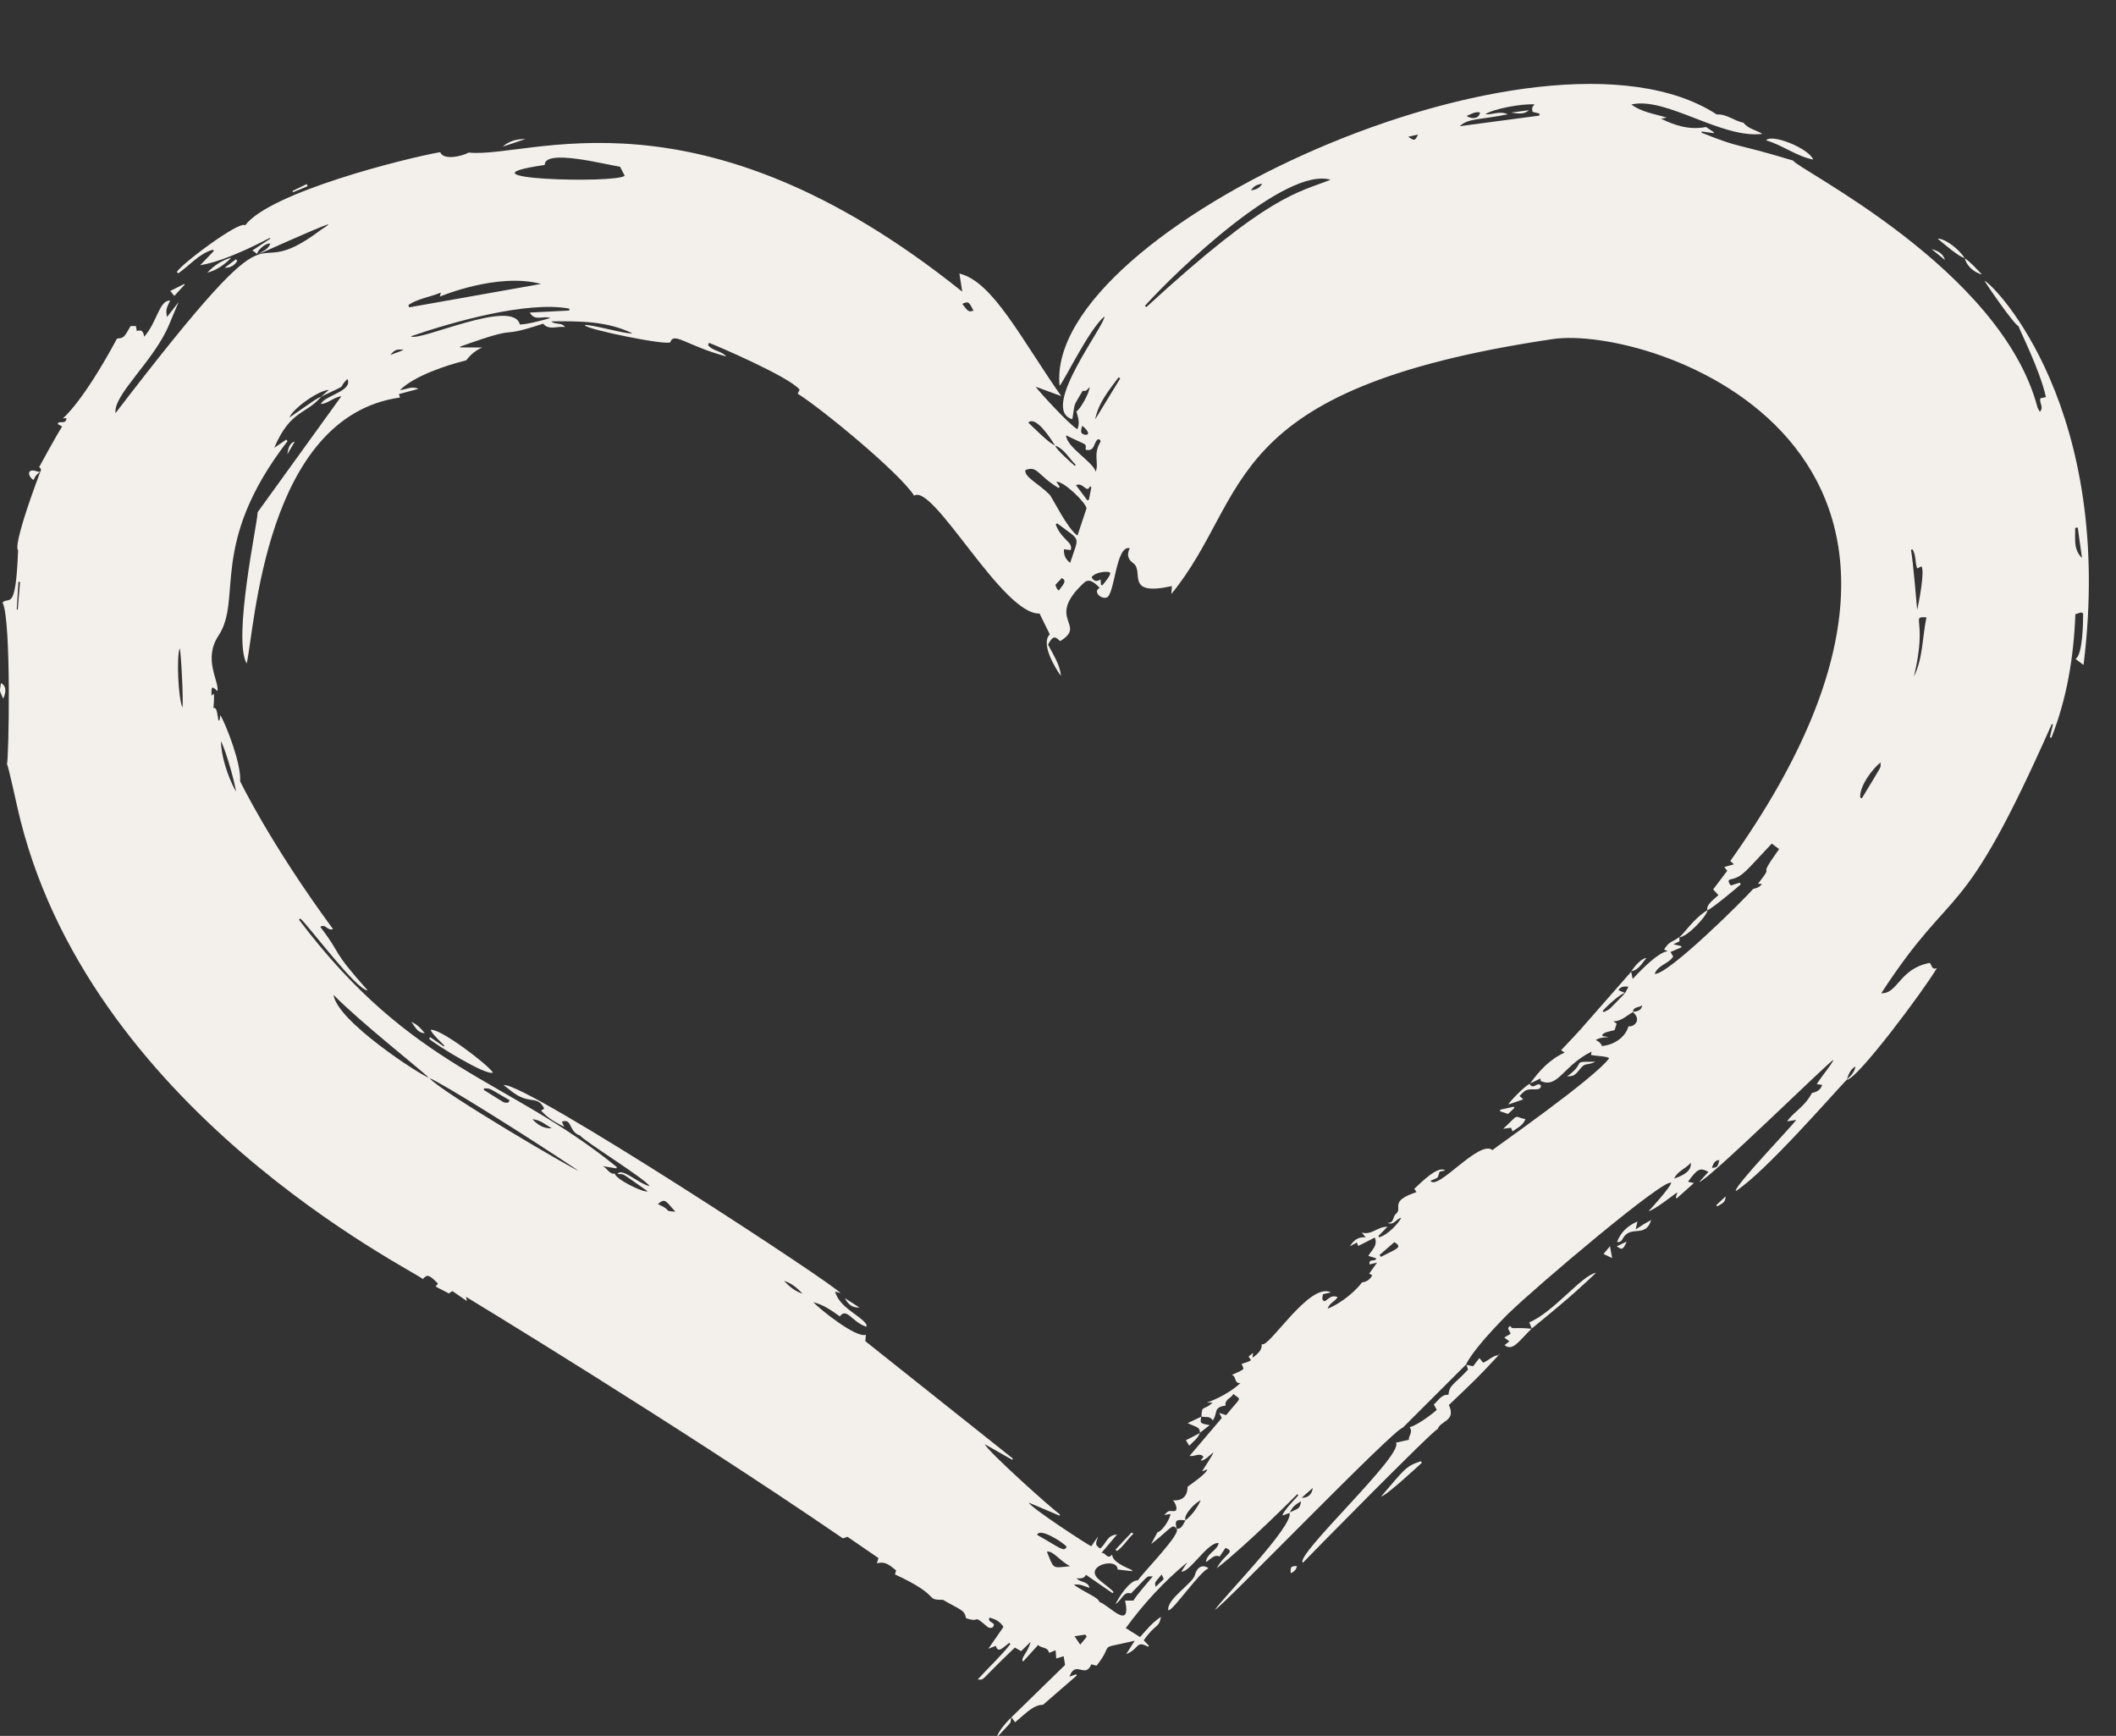 <?xml version="1.0" encoding="UTF-8" standalone="no"?><svg xmlns="http://www.w3.org/2000/svg" xmlns:xlink="http://www.w3.org/1999/xlink" fill="#000000" height="83.1" preserveAspectRatio="xMidYMid meet" version="1" viewBox="-0.0 6.4 101.3 83.1" width="101.3" zoomAndPan="magnify"><rect x="-0.0" y="6.4" width="101.3" height="83.1" fill="#333333" stroke="none"/><g fill="#f3f0ec" id="change1_1"><path d="M 99.344 31.672 C 99.387 31.664 99.426 31.66 99.469 31.656 C 99.535 32.141 99.602 32.629 99.672 33.113 C 99.242 32.691 99.363 32.168 99.344 31.672 Z M 91.625 38.793 C 92.297 36.004 91.434 35.922 92.227 35.953 C 92.023 36.922 92.062 37.902 91.625 38.793 Z M 91.484 32.719 C 91.512 32.711 91.535 32.707 91.562 32.703 C 91.727 32.973 91.676 33.301 91.777 33.613 C 91.859 33.574 91.926 33.539 91.988 33.512 C 92.16 33.754 91.84 35.352 91.781 35.602 C 91.781 35.602 91.578 33.16 91.484 32.719 Z M 89.137 44.613 L 89.059 44.59 C 88.996 44.066 89.629 43.211 90.031 42.898 C 90.008 43.262 90.195 42.84 89.137 44.613 Z M 88.418 58.066 C 88.5 57.828 88.586 57.586 88.828 57.453 C 88.781 57.719 88.617 57.906 88.418 58.066 Z M 82.836 47.617 C 82.902 47.676 82.945 47.719 83.008 47.777 C 82.844 47.824 82.715 47.859 82.547 47.906 C 82.613 47.988 82.652 48.043 82.688 48.086 C 82.465 48.379 82.246 48.672 82.016 48.977 C 82.113 49.086 82.188 49.168 82.266 49.254 C 82.035 49.465 81.66 49.723 81.742 49.973 C 81.859 49.977 83.254 48.824 83.336 48.734 C 83.32 48.707 83.301 48.684 83.285 48.656 C 83.145 48.703 83.008 48.742 82.863 48.789 C 82.723 48.625 82.711 48.523 82.867 48.492 C 83.43 48.375 83.578 48.094 84.82 46.785 C 84.941 46.875 85.055 46.957 85.172 47.047 C 83.973 48.719 85.082 47.523 84.16 48.711 C 84.238 48.715 84.281 48.719 84.352 48.719 C 84.215 48.91 84.008 48.93 83.918 48.961 C 83.602 49.359 79.852 53.082 79.215 53.023 C 79.379 52.586 79.883 52.547 80.102 52.191 C 80.066 52.125 80.031 52.066 79.973 51.973 C 80.152 51.898 80.324 51.824 80.492 51.754 C 80.492 51.73 80.492 51.711 80.488 51.691 C 80.387 51.668 80.281 51.645 80.109 51.605 C 80.246 51.539 80.324 51.504 80.406 51.461 C 80.402 51.395 80.398 51.328 80.395 51.258 C 80 51.543 79.934 51.438 79.664 51.855 C 79.734 51.887 79.793 51.914 79.855 51.945 C 79.855 51.945 79.504 51.816 78.16 53.266 C 78.125 53.102 78.105 53.008 78.09 52.918 C 74.961 56.484 75.887 55.453 74.734 56.676 C 74.793 56.715 74.832 56.742 74.906 56.789 C 74.184 57.117 73.691 57.66 73.254 58.266 C 73.41 58.191 73.57 58.113 73.746 58.031 C 73.746 58.051 73.754 58.098 73.758 58.148 C 74.59 58.527 74.824 57.418 76.195 56.742 C 76.18 56.824 76.172 56.863 76.164 56.902 C 76.395 56.957 76.902 56.957 77.039 57.055 C 76.352 58.02 71.484 61.402 71.449 61.457 C 70.816 60.934 68.809 63.445 68.48 62.926 C 68.926 62.738 68.793 62.84 68.918 62.488 C 68.984 62.473 69.066 62.457 69.184 62.434 C 68.852 62.172 68.02 63.02 67.707 63.312 C 67.73 63.348 67.766 63.398 67.812 63.469 C 66.461 63.918 67.184 64.223 66.824 64.516 C 66.664 64.641 66.754 64.973 66.414 64.934 C 66.738 65.094 66.824 64.746 67.082 64.699 C 66.938 64.98 66.43 65.527 66.02 65.633 L 65.988 65.57 C 66.117 65.441 66.242 65.312 66.422 65.129 C 65.941 65.117 65.668 65.543 65.195 65.406 C 65.273 65.504 65.312 65.551 65.379 65.637 C 65.016 65.594 64.797 65.789 64.625 66.062 C 64.73 66.004 64.84 65.945 64.957 65.883 C 64.984 65.953 65.004 66 65.023 66.047 C 65.285 65.914 65.539 65.781 65.816 65.645 C 65.973 66.043 65.668 66.23 65.508 66.523 C 65.645 66.566 65.758 66.602 65.879 66.637 C 65.867 66.84 65.5 66.617 65.57 66.93 C 65.66 66.906 65.754 66.887 65.926 66.844 C 65.781 67.047 65.668 67.199 65.547 67.371 C 65.566 67.383 65.621 67.414 65.695 67.453 C 65.574 67.684 65.375 67.777 65.207 67.789 C 64.711 68.434 63.957 68.898 63.559 69.051 C 63.648 68.758 63.934 68.703 64.035 68.492 C 63.805 68.422 63.75 68.441 63.414 68.699 C 63.23 68.621 63.332 68.477 63.332 68.359 C 63.461 68.328 63.586 68.297 63.715 68.27 C 62.688 67.738 60.707 71.016 60.402 70.742 C 60.422 70.98 60.301 71.156 59.961 71.398 C 59.969 71.312 59.977 71.254 59.988 71.164 C 59.91 71.23 59.848 71.281 59.773 71.344 C 59.816 71.41 59.852 71.465 59.887 71.512 C 59.855 71.574 59.512 71.668 59.441 71.691 C 59.527 71.973 59.707 71.898 58.973 72.219 C 59.199 72.281 59.066 72.637 59.383 72.613 C 58.68 73.254 57.785 73.543 57.785 73.543 L 58.051 73.543 C 57.637 73.949 57.535 73.629 57.516 74.211 C 57.691 74.27 57.922 74.16 58.062 74.402 C 58.324 74.004 58.066 73.777 58.672 73.688 C 58.625 73.371 58.949 73.344 59.043 73.133 C 59.438 73.449 59.457 73.215 58.699 74.145 C 58.602 74.113 58.504 74.082 58.367 74.039 C 58.418 74.133 58.453 74.199 58.492 74.281 C 58.492 74.281 56.949 76.098 56.949 76.098 C 57.199 76.148 57.414 75.922 57.617 76.137 C 57.578 76.188 57.539 76.246 57.48 76.324 C 57.664 76.336 57.93 76.059 58.082 75.93 C 58.105 76 57.578 76.762 57.551 76.84 C 57.625 76.809 57.703 76.777 57.793 76.742 C 57.777 76.938 57.027 77.441 56.852 77.578 C 56.855 78.023 56.598 78.262 56.145 78.223 C 56.23 78.266 56.484 78.766 56.168 78.742 C 55.93 78.723 55.93 78.723 55.734 78.93 C 55.852 78.906 55.941 78.891 56.027 78.875 C 56.059 79.004 55.715 79.656 55.406 79.762 C 55.297 79.965 55.203 80.145 55.109 80.32 C 56.082 79.555 56.117 79.324 56.312 79.57 C 56.316 79.57 56.316 79.57 56.316 79.574 C 56.32 79.578 56.324 79.578 56.324 79.582 C 56.59 79.793 54.746 81.645 54.477 82.055 C 54.098 82.02 53.539 82.883 53.406 83.195 C 53.715 82.984 53.793 82.562 54.141 82.684 C 55.105 81.711 54.832 81.887 55.191 81.863 C 55.113 81.957 54.293 82.898 54.27 83.023 L 53.863 83.023 C 54.184 84.543 53.039 83.191 52.641 83.098 C 52.551 82.848 52.07 82.719 51.406 82.266 C 51.715 82.211 51.918 82.344 52.16 82.414 C 52.082 82.086 51.734 82.176 51.535 81.953 C 51.75 81.977 51.906 81.965 51.988 81.789 C 52.441 82.102 52.852 82.383 53.262 82.668 C 53.277 82.652 53.293 82.633 53.309 82.613 C 53.176 82.449 52.789 82.184 52.59 82 C 51.875 81.352 53.5 80.93 53.504 81.535 C 53.734 81.562 53.969 81.59 54.199 81.617 C 54.199 81.602 54.199 81.586 54.199 81.57 C 53.871 81.406 53.258 81.188 53.242 80.82 C 53.004 81.098 52.938 80.699 52.727 80.746 C 52.98 80.441 53.215 80.168 53.473 79.863 C 52.988 79.883 52.938 80.344 52.664 80.531 C 52.434 80.352 52.434 80.352 52.562 79.961 C 52.465 80.105 52.363 80.25 52.242 80.422 C 52.145 80.402 49.297 78.547 49.258 78.336 C 49.746 78.543 50.23 78.75 50.719 78.957 C 50.727 78.934 50.734 78.914 50.742 78.895 C 50.434 78.703 47.281 75.879 47.148 75.539 C 47.582 75.785 48.02 76.035 48.453 76.281 C 48.469 76.266 48.48 76.246 48.492 76.227 C 48.488 76.227 41.426 70.605 41.426 70.605 C 41.434 70.516 41.441 70.426 41.453 70.297 C 40.988 70.48 39.207 69.039 38.934 68.738 C 39.406 68.855 39.797 69.125 40.203 69.418 C 40.551 68.98 40.754 69.664 41.477 69.918 C 41.473 69.883 41.477 69.84 41.477 69.801 C 41.164 69.348 40.188 69.004 39.977 68.227 C 40.086 68.262 40.156 68.285 40.23 68.305 C 40.254 68.086 25.125 58.18 24.109 58.344 C 24.344 58.523 24.523 58.684 24.727 58.809 C 25.426 59.234 25.754 58.855 26.055 59.473 C 26.004 59.504 25.957 59.535 25.902 59.566 C 26.086 59.754 26.27 59.98 27.008 60.34 C 26.977 60.266 26.941 60.191 26.898 60.098 C 27.414 59.918 27.203 60.582 27.773 60.762 C 27.941 61.012 30.965 62.883 31.094 63.184 C 30.551 63.055 29.773 62.277 29.562 62.598 C 29.957 62.648 29.574 62.434 31.004 63.426 C 30.844 63.531 29.457 62.844 29.438 62.586 C 29.172 62.625 29.074 62.332 28.859 62.227 C 29.074 62.262 29.289 62.297 29.508 62.332 C 29.516 62.312 29.523 62.289 29.531 62.27 C 24.254 57.988 19.77 57.664 14.312 50.426 L 14.379 50.371 C 14.848 50.805 17.047 53.781 17.605 53.816 C 15.777 51.77 16.41 52.168 15.336 50.777 C 15.57 50.59 15.684 50.988 15.941 50.875 C 12.922 46.77 11.496 43.801 11.496 43.801 C 11.555 42.934 10.801 41.062 10.551 40.633 C 10.535 40.719 10.523 40.801 10.508 40.887 C 10.492 40.887 10.477 40.891 10.461 40.891 C 10.406 40.691 10.402 40.215 10.219 40.301 C 10.223 40.258 10.27 39.68 10.23 39.609 C 10.199 39.637 10.176 39.66 10.125 39.707 C 10.125 39.316 10.098 39.18 10.414 39.488 C 10.492 38.984 9.711 37.965 10.461 36.828 C 11.633 35.055 9.965 32.457 13.766 27.516 C 13.746 27.492 13.727 27.469 13.707 27.445 C 13.516 27.574 13.32 27.703 13.129 27.836 C 13.914 26 14.656 26.254 15.383 25.383 C 16.863 24.676 16.059 25.109 16.633 24.543 C 16.906 25.133 15.527 25.332 15.363 25.742 C 15.715 25.715 15.961 25.422 16.344 25.367 C 16.344 25.371 12.387 30.848 12.387 30.848 C 12.355 30.879 12.328 30.934 12.328 30.977 C 12.336 31.371 11.129 36.988 11.809 38.164 C 12.199 36.492 12.676 26.34 19.148 25.43 C 19.133 25.375 19.117 25.332 19.098 25.266 C 19.395 25.188 19.691 25.105 20.031 25.016 C 19.707 24.867 19.461 25.047 19.148 25.074 C 19.832 24.391 21.391 23.879 22.324 23.648 C 22.508 23.395 22.758 23.18 23.07 23.043 C 23.07 23.039 23.074 23.039 23.078 23.035 C 22.727 23.031 22.383 23.031 22.035 23.031 C 22.031 23.02 22.027 23.008 22.023 22.996 C 25.199 21.855 23.578 22.691 26.004 21.895 C 26.281 22.234 26.691 21.996 27.055 22.059 C 26.883 21.816 26.594 21.965 26.391 21.785 C 27.848 21.766 29.082 21.785 30.27 22.355 C 30.066 22.43 28.191 21.891 27.996 21.965 C 27.969 22.148 32.031 22.977 32.094 22.777 C 32.262 22.277 32.855 22.941 34.766 23.465 C 34.535 23.184 34.102 23.211 33.895 22.914 C 33.91 22.879 33.93 22.848 33.945 22.812 C 34.344 22.965 37.793 24.441 38.281 25.055 C 38.254 25.113 38.223 25.176 38.188 25.246 C 39.379 25.996 43.082 29.051 43.762 30.129 C 44.68 29.516 48 35.848 49.766 35.77 C 49.93 36.105 50.098 36.445 50.258 36.77 C 49.812 37.195 50.492 38.355 50.789 38.754 C 50.738 38.184 50.41 37.734 50.172 37.258 C 50.391 36.855 50.492 36.828 50.75 37.094 C 52.078 36.289 50.008 36.059 51.887 34.305 C 52.035 34.164 52.238 34.102 52.652 34.547 C 52.309 34.688 52.684 35.102 52.98 35.004 C 53.375 34.871 53.41 32.473 54.086 32.645 C 53.938 32.938 53.984 33.172 54.25 33.359 C 54.801 33.754 53.809 34.965 56.102 34.457 C 56.094 34.578 56.086 34.684 56.078 34.836 C 59.941 30.105 58.238 25.023 74.332 22.633 C 78.984 21.941 96.945 27.785 82.836 47.617 Z M 81.957 62.312 C 82.035 62.039 82.125 61.949 82.312 61.934 C 82.223 62.281 82.223 62.281 81.957 62.312 Z M 80.148 62.82 C 80.309 62.457 80.684 62.367 80.941 62.066 C 80.984 62.395 80.711 62.637 80.148 62.82 Z M 78.172 54.84 C 78.203 54.562 78.496 54.656 78.621 54.516 C 78.582 54.785 78.379 54.816 78.172 54.84 Z M 77.477 53.801 C 77.586 53.625 77.742 53.613 77.961 53.633 C 77.898 53.754 77.848 53.844 77.801 53.938 C 77.699 53.895 77.598 53.852 77.477 53.801 Z M 77.797 53.945 C 76.883 54.879 77.148 54.652 76.773 54.855 C 76.758 54.836 76.742 54.816 76.727 54.797 C 76.832 54.652 77.621 53.914 77.797 53.945 Z M 77.961 55.531 C 77.828 56.016 77.32 56.418 76.691 56.477 C 76.645 56.352 76.574 56.277 76.395 56.188 C 76.574 56.078 76.754 56.062 77.02 56.051 C 76.863 56.023 76.785 56.008 76.707 55.996 C 76.676 55.82 77.121 55.762 77.297 55.715 C 77.324 55.629 77.355 55.523 77.395 55.402 C 77.352 55.371 77.293 55.332 77.238 55.293 C 77.629 55.289 77.875 55.016 78.172 54.852 C 78.625 55.242 78.195 55.586 77.961 55.531 Z M 66.105 66.57 C 66.086 66.539 66.066 66.508 66.047 66.477 C 66.281 66.273 66.52 66.07 66.754 65.863 C 67.16 66.117 66.895 66.164 66.105 66.57 Z M 62.316 78.102 C 62.52 77.922 62.664 77.793 62.844 77.633 C 62.828 77.875 62.66 78.117 62.316 78.102 Z M 61.754 78.805 C 61.848 78.543 62.059 78.398 62.285 78.27 C 62.23 78.676 62.117 78.605 61.754 78.805 Z M 56.754 79.18 C 56.633 78.941 57.215 78.324 57.48 78.227 C 57.305 78.598 57.074 78.922 56.754 79.18 Z M 56.324 79.57 C 56.238 79.176 56.297 79.129 56.75 79.184 C 56.645 79.383 56.531 79.648 56.324 79.57 Z M 55.324 82.367 C 55.301 82.148 55.207 82.246 55.613 81.773 C 55.648 81.852 55.68 81.922 55.711 81.996 C 55.586 82.117 55.469 82.227 55.324 82.367 Z M 51.715 85.133 C 51.621 84.992 51.551 84.891 51.441 84.73 C 51.66 84.695 51.812 84.676 51.961 84.652 C 51.98 84.688 52 84.723 52.023 84.758 C 51.934 84.867 51.844 84.977 51.715 85.133 Z M 50.117 80.68 C 50.434 80.637 50.695 81.094 51.227 81.379 C 50.344 81.465 50.473 81.539 50.117 80.68 Z M 49.652 79.879 C 49.758 79.504 50.934 80.258 51.062 80.449 C 50.941 80.723 50.746 80.492 49.652 79.879 Z M 37.539 67.719 C 37.895 67.832 38.172 68.062 38.422 68.332 C 38.07 68.219 37.789 67.996 37.539 67.719 Z M 31.496 64.043 C 31.844 63.73 31.879 63.91 32.332 64.406 C 31.684 64.355 32.266 64.391 31.496 64.043 Z M 25.488 59.98 C 25.891 60.012 26.133 60.262 26.418 60.414 C 26.055 60.434 25.77 60.281 25.488 59.98 Z M 23.156 58.574 L 23.176 58.5 C 23.527 58.531 23.254 58.406 24.402 59.074 C 24.379 59.113 24.352 59.148 24.328 59.188 C 24.039 59.168 24.348 59.309 23.156 58.574 Z M 20.562 58.012 C 21.105 58.215 25.16 60.742 27.676 62.434 C 27.594 62.473 21.082 58.66 20.562 58.012 Z M 15.969 54.027 C 17.176 55.27 20.141 57.609 20.535 57.996 C 20.141 57.879 16.121 55.281 15.969 54.027 Z M 10.582 41.879 C 10.863 42.477 11.238 43.863 11.301 44.301 C 10.883 43.566 10.566 42.488 10.582 41.879 Z M 15.742 25.066 C 15.598 25.191 15.492 25.281 15.387 25.375 C 15.387 25.375 15.391 25.375 15.391 25.375 C 14.984 25.598 15.406 25.316 13.859 26.387 C 14.016 25.957 15.262 25.078 15.742 25.066 Z M 19.332 23.152 C 19.129 23.227 18.93 23.301 18.684 23.395 C 18.898 23.141 18.988 23.102 19.332 23.152 Z M 21.105 20.406 C 21.086 20.496 21.074 20.547 21.059 20.598 C 21.059 20.598 23.801 19.434 25.902 19.992 C 25.902 19.992 19.59 21.113 19.59 21.113 C 19.578 21.074 19.566 21.039 19.551 21 C 20.012 20.691 20.566 20.629 21.105 20.406 Z M 26.344 21.625 C 26.098 21.699 25.25 21.934 24.887 21.934 C 24.562 20.648 20.062 22.785 19.668 22.5 C 21.617 21.828 25.246 20.789 27.258 21.176 L 27.254 21.266 C 26.637 21.297 26.023 21.328 25.363 21.363 C 25.609 21.801 25.992 21.496 26.344 21.625 Z M 26.078 14.297 C 26.062 13.512 28.938 14.266 29.684 14.383 C 29.77 14.551 29.832 14.676 29.906 14.812 C 29.512 15.203 21.438 14.973 26.078 14.297 Z M 46.605 21.273 C 46.367 21.336 46.359 21.332 46.066 20.945 C 46.375 20.824 46.375 20.824 46.605 21.273 Z M 50.684 34.676 C 50.566 34.543 50.602 34.594 50.523 34.398 C 50.641 34.277 50.738 34.172 50.836 34.07 C 51.027 34.207 51.02 34.246 50.684 34.676 Z M 50.934 32.695 C 51.059 32.711 51.156 32.723 51.258 32.734 C 51.391 32.34 50.824 32.266 50.539 31.504 L 50.609 31.453 C 51.801 32.352 51.652 32.008 51.234 33.344 C 50.992 33.164 50.926 32.961 50.934 32.695 Z M 49.09 28.902 C 49.688 28.684 49.641 29.137 50.68 29.762 C 50.695 29.742 50.715 29.723 50.73 29.703 C 50.676 29.621 50.625 29.543 50.57 29.461 C 50.941 29.438 51.98 30.461 52.016 30.734 C 51.887 31.113 51.738 31.562 51.582 32.039 C 51.086 31.703 50.383 30.215 50.242 30.074 C 49.723 29.547 49.02 29.234 49.09 28.902 Z M 50.5 27.719 C 50.246 27.648 49.434 26.824 49.227 26.629 C 49.578 26.297 50.258 27.32 50.5 27.719 Z M 51.5 28.652 C 51.484 28.668 51.469 28.688 51.453 28.703 C 51.348 28.609 50.516 27.879 50.52 27.734 C 50.973 27.906 51.172 28.344 51.5 28.652 Z M 52.246 29.727 C 52.207 29.926 52.168 30.125 52.129 30.328 C 52.102 30.336 52.078 30.344 52.055 30.352 C 51.723 29.914 51.855 30.09 51.512 29.629 C 51.852 29.453 52.031 30.062 52.18 29.676 C 52.203 29.691 52.223 29.707 52.246 29.727 Z M 51.973 27.93 C 52.438 28.039 52.344 27.555 52.57 27.426 C 52.68 27.438 52.715 27.5 52.66 27.594 C 52.328 28.172 52.617 28.559 52.457 28.98 C 52.32 28.5 51.062 27.816 51.035 27.238 C 52.098 27.77 51.984 27.582 51.973 27.93 Z M 51.812 26.781 C 52.223 27.121 52.109 27.254 51.918 27.207 C 51.738 27.164 51.719 27.059 51.812 26.781 Z M 52.77 34.426 C 52.75 34.418 52.727 34.41 52.707 34.398 C 52.699 34.316 52.695 34.234 52.688 34.137 C 52.508 34.254 52.371 34.242 52.258 34.035 C 52.41 33.793 52.988 33.73 53.125 33.801 C 53.254 33.863 52.859 34.316 52.77 34.426 Z M 53.551 24.461 C 53.578 24.48 53.605 24.496 53.629 24.516 C 53.23 25.168 52.828 25.82 52.43 26.477 C 52.586 25.672 53.094 25.082 53.551 24.461 Z M 63.699 15.004 C 62.141 15.633 60.789 15.664 54.879 21.102 C 54.855 21.082 54.836 21.062 54.812 21.039 C 56.387 19.297 61.539 14.379 63.699 15.004 Z M 60.426 15.199 C 60.281 15.445 60.082 15.477 59.887 15.516 C 60 15.328 60.16 15.227 60.426 15.199 Z M 67.887 12.84 C 67.738 13.148 67.711 13.156 67.418 12.945 C 67.566 12.91 67.719 12.879 67.887 12.84 Z M 72.184 11.871 C 71.789 11.695 71.465 11.898 71.105 11.871 C 71.465 11.617 72.859 11.352 73.465 11.398 C 73.336 11.551 73.336 11.551 73.367 11.754 C 73.477 11.781 73.59 11.809 73.699 11.836 C 73.699 11.867 73.695 11.898 73.695 11.934 C 72.438 12.102 71.18 12.27 69.879 12.441 C 70.309 12.043 70.895 12.141 72.184 11.871 Z M 70.852 11.785 C 70.82 12.047 70.527 12.145 70.207 11.953 C 70.449 11.855 70.625 11.727 70.852 11.785 Z M 8.738 40.277 C 8.527 39.832 8.449 37.824 8.602 37.438 C 8.668 37.598 8.781 39.871 8.738 40.277 Z M 0.848 35.582 C 0.832 35.582 0.816 35.578 0.801 35.578 C 0.828 35.137 0.855 34.695 0.883 34.254 C 0.91 34.258 0.934 34.258 0.961 34.262 C 0.922 34.703 0.887 35.141 0.848 35.582 Z M 95.004 19.84 C 95.109 20.031 96.395 21.91 96.641 22.023 C 96.656 22.156 97.652 24.078 97.945 25.41 C 97.848 25.434 97.758 25.449 97.684 25.465 C 97.605 25.688 97.871 25.891 97.652 26.113 C 97.609 26.027 97.559 25.961 97.539 25.891 C 95.777 19.258 86.004 14.484 85.844 14.086 C 82.816 13.176 83.461 13.551 81.449 12.75 C 81.457 12.73 81.461 12.715 81.469 12.695 C 81.66 12.723 81.852 12.746 82.043 12.773 C 82.047 12.762 82.051 12.746 82.051 12.734 C 81.93 12.652 81.805 12.57 81.672 12.48 C 80.914 12.629 80.211 12.426 79.52 12.082 C 79.586 12.07 79.652 12.055 79.797 12.031 C 79.172 11.84 78.586 11.766 78.098 11.402 C 79.766 11.012 82.406 13.055 84.371 12.809 C 84.051 12.617 83.688 12.566 83.461 12.273 C 83.02 12.191 82.66 11.848 82.184 11.879 C 73.844 6.445 49.965 17.371 50.727 24.871 C 51.039 24.477 52.113 22.207 52.871 21.547 C 52.938 21.941 49.73 26.008 51.336 26.469 C 51.484 25.586 51.348 25.945 51.828 25.113 C 51.996 25.121 52.008 25.113 52.16 24.93 C 52.184 25.172 51.676 26.059 51.531 26.09 C 51.605 26.379 51.715 26.633 51.578 26.949 C 51.18 26.723 49.633 25.031 49.586 24.914 C 50.004 25.066 50.379 25.207 50.805 25.363 C 48.871 22.605 47.531 19.879 45.93 19.496 C 45.977 19.781 46.016 20.031 46.066 20.363 C 33.359 10.16 25.32 14.02 22.438 13.703 C 22.117 13.883 21.227 14.09 21.074 13.684 C 19.387 13.98 12.93 15.605 11.734 17.188 C 11.496 16.922 8.574 19.117 8.469 19.426 C 8.492 19.445 8.516 19.465 8.539 19.484 C 9.082 19.098 9.527 18.547 10.188 18.355 C 10.207 18.375 10.223 18.391 10.242 18.41 C 10.023 18.641 9.801 18.867 9.582 19.098 C 10.969 18.867 12.867 17.797 12.93 17.785 C 12.934 17.797 12.938 17.809 12.941 17.824 C 12.664 18.008 12.383 18.191 12.082 18.391 C 12.191 18.469 12.258 18.512 12.32 18.559 C 12.297 18.383 12.758 18 12.941 18.066 C 12.836 18.34 12.578 18.426 12.371 18.566 C 12.516 18.523 15.012 17.371 15.742 17.125 C 15.637 17.246 15.504 17.301 15.391 17.383 C 11.289 20.484 14.305 14.727 5.531 26.176 C 5.406 25.301 7.395 23.664 8.105 21.918 C 8.242 21.582 8.387 21.25 8.551 20.859 C 8.348 21.125 8.172 21.348 8 21.574 C 7.906 21.207 8.008 21.094 8.145 20.789 C 7.617 20.766 7.527 21.824 6.898 22.523 C 6.875 22.262 6.762 22.164 6.551 22.25 C 6.531 22.152 6.52 22.074 6.504 22.008 L 6.254 22.008 C 5.926 22.578 5.926 22.578 5.602 22.609 C 3.949 25.684 3.004 26.434 3.004 26.434 C 3.059 26.426 3.113 26.422 3.18 26.414 C 3.172 26.773 2.789 26.488 2.766 26.703 C 2.832 26.738 2.898 26.773 2.977 26.816 C 2.734 27.176 1.875 28.762 1.875 28.762 C 1.965 28.824 1.98 28.906 1.934 28.977 L 1.934 28.969 C 0.527 32.727 0.867 32.734 0.867 32.734 C 0.75 35.777 0.438 34.918 0.121 35.246 C 0.555 36.023 0.418 42.945 0.332 42.965 C 0.398 43.074 0.797 44.895 0.824 45.016 C 4.066 59.527 19.855 67.234 20.242 67.633 C 20.457 67.391 20.539 67.418 20.965 67.844 C 20.93 67.895 20.895 67.945 20.859 67.992 C 21.09 68.113 21.297 68.219 21.488 68.32 C 21.562 68.27 21.617 68.23 21.656 68.207 C 21.902 68.375 22.121 68.523 22.359 68.688 C 22.336 68.605 22.324 68.555 22.305 68.48 C 22.305 68.48 32.391 74.59 40.355 80.047 C 40.41 80.027 40.484 80 40.57 79.969 C 41.062 80.309 41.555 80.645 42.055 80.988 C 42.039 81.035 42.016 81.117 41.98 81.242 C 42.414 81.113 42.645 81.387 42.902 81.582 C 42.879 81.656 42.863 81.711 42.844 81.77 C 45.141 82.832 44.215 82.988 45.145 82.988 C 46.004 83.492 46.16 83.449 46.25 83.867 C 47.023 84.129 46.48 83.605 47.289 84.293 C 47.422 84.367 47.539 84.34 47.586 84.195 C 47.551 84.031 47.277 84.066 47.367 83.84 C 47.641 83.906 47.875 84.02 48.039 84.285 C 47.809 84.617 47.582 84.949 47.316 85.328 C 47.469 85.27 47.57 85.23 47.672 85.191 C 47.789 85.551 47.969 85.312 48.316 85.047 C 48.336 85.066 48.352 85.086 48.371 85.105 C 47.902 85.699 47.344 86.211 46.805 86.801 C 47.184 86.801 46.805 86.961 48.586 85.273 C 48.703 85.344 48.801 85.402 48.883 85.445 C 49.035 85.297 49.164 85.168 49.34 85 C 49.211 85.516 48.816 85.805 48.984 85.938 C 49.223 85.676 49.453 85.422 49.699 85.148 C 49.84 85.32 50.164 85.223 50.223 85.527 C 50.332 85.484 50.422 85.445 50.535 85.402 C 50.543 85.539 50.551 85.645 50.566 85.797 C 50.691 85.758 50.793 85.727 50.922 85.688 C 50.945 85.828 50.965 85.965 50.988 86.105 C 50.988 86.105 48.422 88.609 48.422 88.609 L 48.414 88.602 C 48.473 88.68 48.531 88.758 48.598 88.848 C 49.184 88.348 49.504 88.012 49.934 88.012 C 50.496 87.523 51.023 87.066 51.551 86.609 C 51.535 86.59 51.523 86.57 51.512 86.551 C 51.414 86.59 51.312 86.625 51.199 86.668 C 51.492 85.844 51.949 86.789 52.246 86.074 C 52.332 86.098 52.418 86.117 52.496 86.141 C 53.426 84.969 52.387 85.402 54.324 84.945 C 54.164 85.195 54.039 85.391 53.914 85.586 C 54.566 85.328 54.363 84.914 54.965 85.234 C 54.977 85.219 54.988 85.203 55.004 85.188 C 54.922 85.102 54.84 85.016 54.754 84.926 C 55.336 84.094 55.469 84.371 55.582 83.801 C 55.145 84.086 54.883 84.434 54.578 84.77 C 54.355 84.629 54.133 84.488 53.895 84.34 C 54.762 83.156 55.727 82.105 56.84 81.191 C 56.742 81.336 56.648 81.484 56.555 81.633 C 56.949 81.703 57.84 80.18 58.344 80.273 C 58.254 80.652 57.781 80.742 57.73 81.184 C 57.977 81.039 58.133 80.789 58.387 80.918 C 58.492 80.762 58.582 80.629 58.668 80.5 C 59.176 80.707 58.629 80.766 58.25 81.477 C 59.719 80.34 62.109 77.926 62.109 77.926 L 62.152 77.992 C 62.012 78.148 61.406 78.762 61.398 78.953 C 61.508 78.914 61.625 78.871 61.738 78.828 C 61.906 79.484 58.543 82.883 58.164 83.469 C 58.559 83.273 66.691 74.84 67.164 74.738 C 67.168 74.734 70.18 71.727 70.18 71.727 C 70.621 70.797 72.609 68.895 72.215 69.281 C 73.512 68.012 79.734 62.734 80.008 63.027 C 79.945 63.266 79.012 64.293 78.926 64.379 C 79.164 64.352 80.117 63.605 80.301 63.473 C 80.262 63.617 80.242 63.676 80.227 63.734 C 80.238 63.746 80.254 63.758 80.27 63.77 C 80.535 63.535 80.801 63.297 81.094 63.035 C 80.961 63.008 80.891 62.992 80.809 62.973 C 81.273 62.34 81.383 62.289 81.789 62.5 C 81.652 62.652 81.52 62.797 81.348 62.984 C 81.785 62.91 87.676 57.105 87.773 57.141 C 87.676 57.383 87.27 57.832 86.973 58.301 C 87.09 58.316 87.156 58.324 87.234 58.336 C 87.145 58.625 86.914 58.68 86.742 58.727 C 86.379 59.41 85.871 59.617 85.555 60.082 C 85.719 60.055 85.828 60.039 85.992 60.012 C 85.859 60.238 82.961 63.246 83.102 63.418 C 84.52 62.5 87.738 58.785 88.406 58.094 C 88.41 58.09 88.41 58.086 88.41 58.086 C 88.875 58.137 92.137 53.754 92.723 52.75 C 92.457 52.84 92.492 52.594 92.383 52.496 C 90.922 52.773 90.863 53.98 90.062 53.949 C 93.664 48.422 93.812 51.02 98.227 41.059 C 98.246 41.066 98.266 41.074 98.281 41.078 C 98.234 41.285 98.184 41.492 98.133 41.699 C 98.16 41.703 98.184 41.707 98.207 41.715 C 98.957 39.82 99.277 37.84 99.355 35.793 C 99.496 35.797 99.629 35.645 99.727 35.777 C 99.727 36.172 99.711 37.75 99.363 37.945 C 99.488 38.039 99.594 38.121 99.746 38.234 C 101.262 26.023 95.535 20.082 95.004 19.84" fill="inherit"/><path d="M 70.199 71.711 L 70.176 71.734 C 70.277 71.754 70.379 71.777 70.52 71.805 C 70.598 71.703 70.699 71.57 70.824 71.414 C 70.898 71.508 70.949 71.57 71.004 71.637 C 71.262 71.531 71.52 71.25 71.75 71.285 L 71.742 71.277 C 70.816 72.273 70.609 72.48 69.363 73.66 C 69.719 74.441 68.969 74.398 68.828 74.809 C 68.629 74.836 62.508 81.059 62.375 81.211 C 61.926 80.898 67.27 75.992 66.824 75.465 C 67.039 75.414 67.23 75.371 67.449 75.324 C 67.414 75.137 67.664 74.984 67.484 74.723 C 67.879 74.629 68.707 73.984 68.781 73.891 C 68.734 73.809 68.688 73.723 68.641 73.633 C 68.867 73.453 68.992 73.148 69.34 73.172 C 69.402 72.68 69.566 72.73 70.281 71.965 C 70.25 71.871 70.227 71.789 70.199 71.711" fill="inherit"/><path d="M 73.328 70 C 72.664 70.656 72.426 71.09 72.027 70.797 C 72.098 70.742 72.164 70.688 72.258 70.613 C 72.176 70.555 72.117 70.508 72.012 70.43 C 72.117 70.367 72.215 70.309 72.316 70.254 C 72.285 70.098 72.098 69.992 72.297 69.875 C 72.418 70.074 72.402 69.914 73.336 70.012 L 73.328 70" fill="inherit"/><path d="M 73.336 70.012 C 73.293 69.91 73.254 69.809 73.211 69.703 C 74.363 69.23 75.734 67.441 76.406 67.332 C 75.863 67.844 75.348 68.359 73.328 70 C 73.328 70 73.336 70.012 73.336 70.012" fill="inherit"/><path d="M 57.855 81.477 C 57.422 81.645 56.133 83.547 55.93 83.488 C 55.844 82.945 57.121 82.191 57.207 81.793 C 57.266 81.52 57.516 81.227 57.855 81.477" fill="inherit"/><path d="M 86.805 14.039 C 85.996 13.879 85.352 13.355 84.547 13.117 C 84.836 12.789 86.59 13.504 86.805 14.039" fill="inherit"/><path d="M 68.07 76.426 C 67.848 76.625 66.391 77.984 66.117 78.043 C 67.234 76.754 67.27 76.598 68.02 76.352 C 68.035 76.375 68.051 76.402 68.07 76.426" fill="inherit"/><path d="M 78.305 65.254 C 78.809 64.93 78.609 65.051 79.047 64.805 C 78.785 65.672 78.094 65.055 77.723 65.637 C 77.656 65.738 77.617 65.887 77.414 65.855 C 77.59 65.387 77.914 65.086 78.391 64.875 C 78.363 64.988 78.344 65.078 78.305 65.254" fill="inherit"/><path d="M 94.062 18.746 C 93.832 18.754 92.949 17.977 92.762 17.824 C 93.117 17.816 93.785 18.324 94.055 18.758 L 94.062 18.746" fill="inherit"/><path d="M 9.922 19.453 C 10.246 19.117 10.617 18.855 11.074 18.738 C 10.746 19.066 10.383 19.336 9.922 19.453" fill="inherit"/><path d="M 94.055 18.758 C 94.352 18.961 94.578 19.23 94.883 19.539 C 94.457 19.434 94.109 19.066 94.062 18.746 C 94.062 18.746 94.055 18.758 94.055 18.758" fill="inherit"/><path d="M 8.152 20.328 C 8.375 20.215 8.594 20.105 8.816 19.996 C 8.824 20.004 8.836 20.016 8.844 20.023 C 8.676 20.207 8.504 20.391 8.344 20.566 C 8.27 20.473 8.207 20.398 8.152 20.328" fill="inherit"/><path d="M 24.066 13.422 C 24.367 13.148 24.727 13.055 25.156 13.055 C 24.766 13.188 24.414 13.305 24.066 13.422" fill="inherit"/><path d="M 48.414 88.602 C 48.34 88.992 48.523 88.699 47.715 89.582 C 47.777 89.328 48.082 88.938 48.422 88.609 C 48.422 88.609 48.414 88.602 48.414 88.602" fill="inherit"/><path d="M 1.934 28.969 C 1.656 29.219 1.75 29.117 1.602 29.379 C 1.301 29.176 1.277 28.77 1.824 28.984 C 1.855 28.996 1.895 28.98 1.93 28.977 C 1.934 28.977 1.934 28.969 1.934 28.969" fill="inherit"/><path d="M 0.152 39.848 C -0.047 39.371 -0.016 39.57 0.047 39.102 C 0.34 39.254 0.277 39.586 0.152 39.848" fill="inherit"/><path d="M 77.18 66.629 C 77.047 66.566 76.93 66.508 76.766 66.43 C 76.855 66.32 76.938 66.219 77.074 66.059 C 77.117 66.285 77.145 66.449 77.18 66.629" fill="inherit"/><path d="M 11.359 18.887 C 11.234 19.105 11.035 19.223 10.754 19.219 C 10.934 19.082 11.113 18.949 11.297 18.812 C 11.316 18.836 11.34 18.863 11.359 18.887" fill="inherit"/><path d="M 61.789 81.711 C 61.777 81.402 61.797 81.375 62.09 81.371 C 62.051 81.547 61.957 81.645 61.789 81.711" fill="inherit"/><path d="M 77.875 65.836 C 77.707 66.227 77.648 66.254 77.402 66.062 C 77.555 65.988 77.699 65.918 77.875 65.836" fill="inherit"/><path d="M 93.109 18.844 C 92.895 18.668 92.68 18.496 92.465 18.32 C 92.75 18.41 93.02 18.516 93.109 18.844" fill="inherit"/><path d="M 14.727 15.316 C 14.492 15.41 14.262 15.508 14.027 15.602 C 14.02 15.582 14.008 15.562 14 15.543 C 14.227 15.43 14.457 15.32 14.684 15.211 C 14.699 15.246 14.711 15.281 14.727 15.316" fill="inherit"/><path d="M 82.164 64.094 C 82.305 63.961 82.445 63.832 82.613 63.672 C 82.586 63.93 82.551 63.965 82.211 64.152 C 82.195 64.133 82.18 64.113 82.164 64.094" fill="inherit"/><path d="M 71.75 71.285 C 71.758 71.066 71.805 71.254 71.742 71.277 L 71.75 71.285" fill="inherit"/><path d="M 20.598 56.055 C 20.812 56.203 21.027 56.348 21.246 56.496 C 21.254 56.48 21.262 56.469 21.273 56.453 C 21.176 56.355 20.609 55.824 20.625 55.699 C 21.09 55.637 23.359 57.363 23.598 57.746 C 23.289 57.922 20.789 56.375 20.539 56.121 C 20.559 56.098 20.578 56.078 20.598 56.055" fill="inherit"/><path d="M 72.41 60.562 C 72.383 60.488 72.359 60.441 72.336 60.387 C 72.23 60.402 72.121 60.418 71.965 60.438 C 72.789 59.66 72.438 59.863 73.027 59.977 C 72.91 60.281 72.645 60.391 72.41 60.562" fill="inherit"/><path d="M 73.227 58.281 C 73.395 58.621 73.594 58.148 73.773 58.371 C 73.766 58.602 73.496 58.539 73.258 58.551 C 73.07 58.559 72.969 58.621 72.746 58.867 C 72.879 58.984 72.832 58.941 72.918 59.031 C 72.68 59.113 72.449 59.191 72.215 59.273 C 72.215 59.188 73.012 58.367 73.234 58.289 C 73.234 58.289 73.227 58.281 73.227 58.281" fill="inherit"/><path d="M 57.508 74.207 C 57.469 74.504 57.395 74.547 57.914 74.621 C 57.734 74.762 57.586 74.879 57.438 74.996 L 57.445 75.004 C 57.449 74.695 57.266 74.73 56.859 74.527 C 57.129 74.398 57.32 74.309 57.516 74.215 L 57.508 74.207" fill="inherit"/><path d="M 81.75 49.965 C 81.715 50.258 80.758 51.281 80.383 51.27 C 80.598 51.145 81.027 50.41 81.75 49.965" fill="inherit"/><path d="M 76.391 57.227 C 75.867 57.457 75.93 57.211 75.59 57.637 C 75.391 57.883 75.316 57.922 75.023 57.93 C 76.02 57.203 75.121 57.227 76.391 57.227" fill="inherit"/><path d="M 54.258 79.824 C 53.973 80.082 53.789 80.43 53.473 80.652 C 53.449 80.629 53.426 80.605 53.402 80.586 C 53.656 80.309 53.914 80.035 54.176 79.762 C 54.203 79.781 54.227 79.805 54.258 79.824" fill="inherit"/><path d="M 57.438 74.996 C 57.355 75.254 57.137 75.398 56.934 75.609 C 56.875 75.512 56.832 75.441 56.773 75.348 C 56.789 75.34 57.449 75.008 57.438 74.996" fill="inherit"/><path d="M 78.094 52.91 C 78.219 52.695 78.574 52.27 78.82 52.262 C 78.602 52.508 78.461 52.836 78.086 52.898 C 78.086 52.898 78.094 52.91 78.094 52.91" fill="inherit"/><path d="M 71.816 59.523 C 72.035 59.477 72.254 59.43 72.469 59.383 C 72.48 59.398 72.492 59.418 72.5 59.438 C 72.402 59.531 72.305 59.625 72.195 59.727 C 72.066 59.684 71.941 59.645 71.816 59.602 C 71.816 59.574 71.816 59.551 71.816 59.523" fill="inherit"/><path d="M 20.332 55.859 C 20.008 55.855 19.895 55.598 19.695 55.32 C 20.008 55.461 20.168 55.66 20.332 55.859" fill="inherit"/><path d="M 40.449 68.547 C 40.707 68.715 40.91 68.844 41.145 68.996 C 40.809 69.008 40.609 68.859 40.449 68.547" fill="inherit"/><path d="M 14.113 27.535 C 13.984 27.754 13.871 27.949 13.758 28.145 C 13.809 27.762 13.902 27.605 14.113 27.535" fill="inherit"/><path d="M 72.344 11.789 C 72.602 11.754 72.863 11.719 73.195 11.676 C 72.98 11.848 72.844 11.867 72.344 11.789" fill="inherit"/></g></svg>